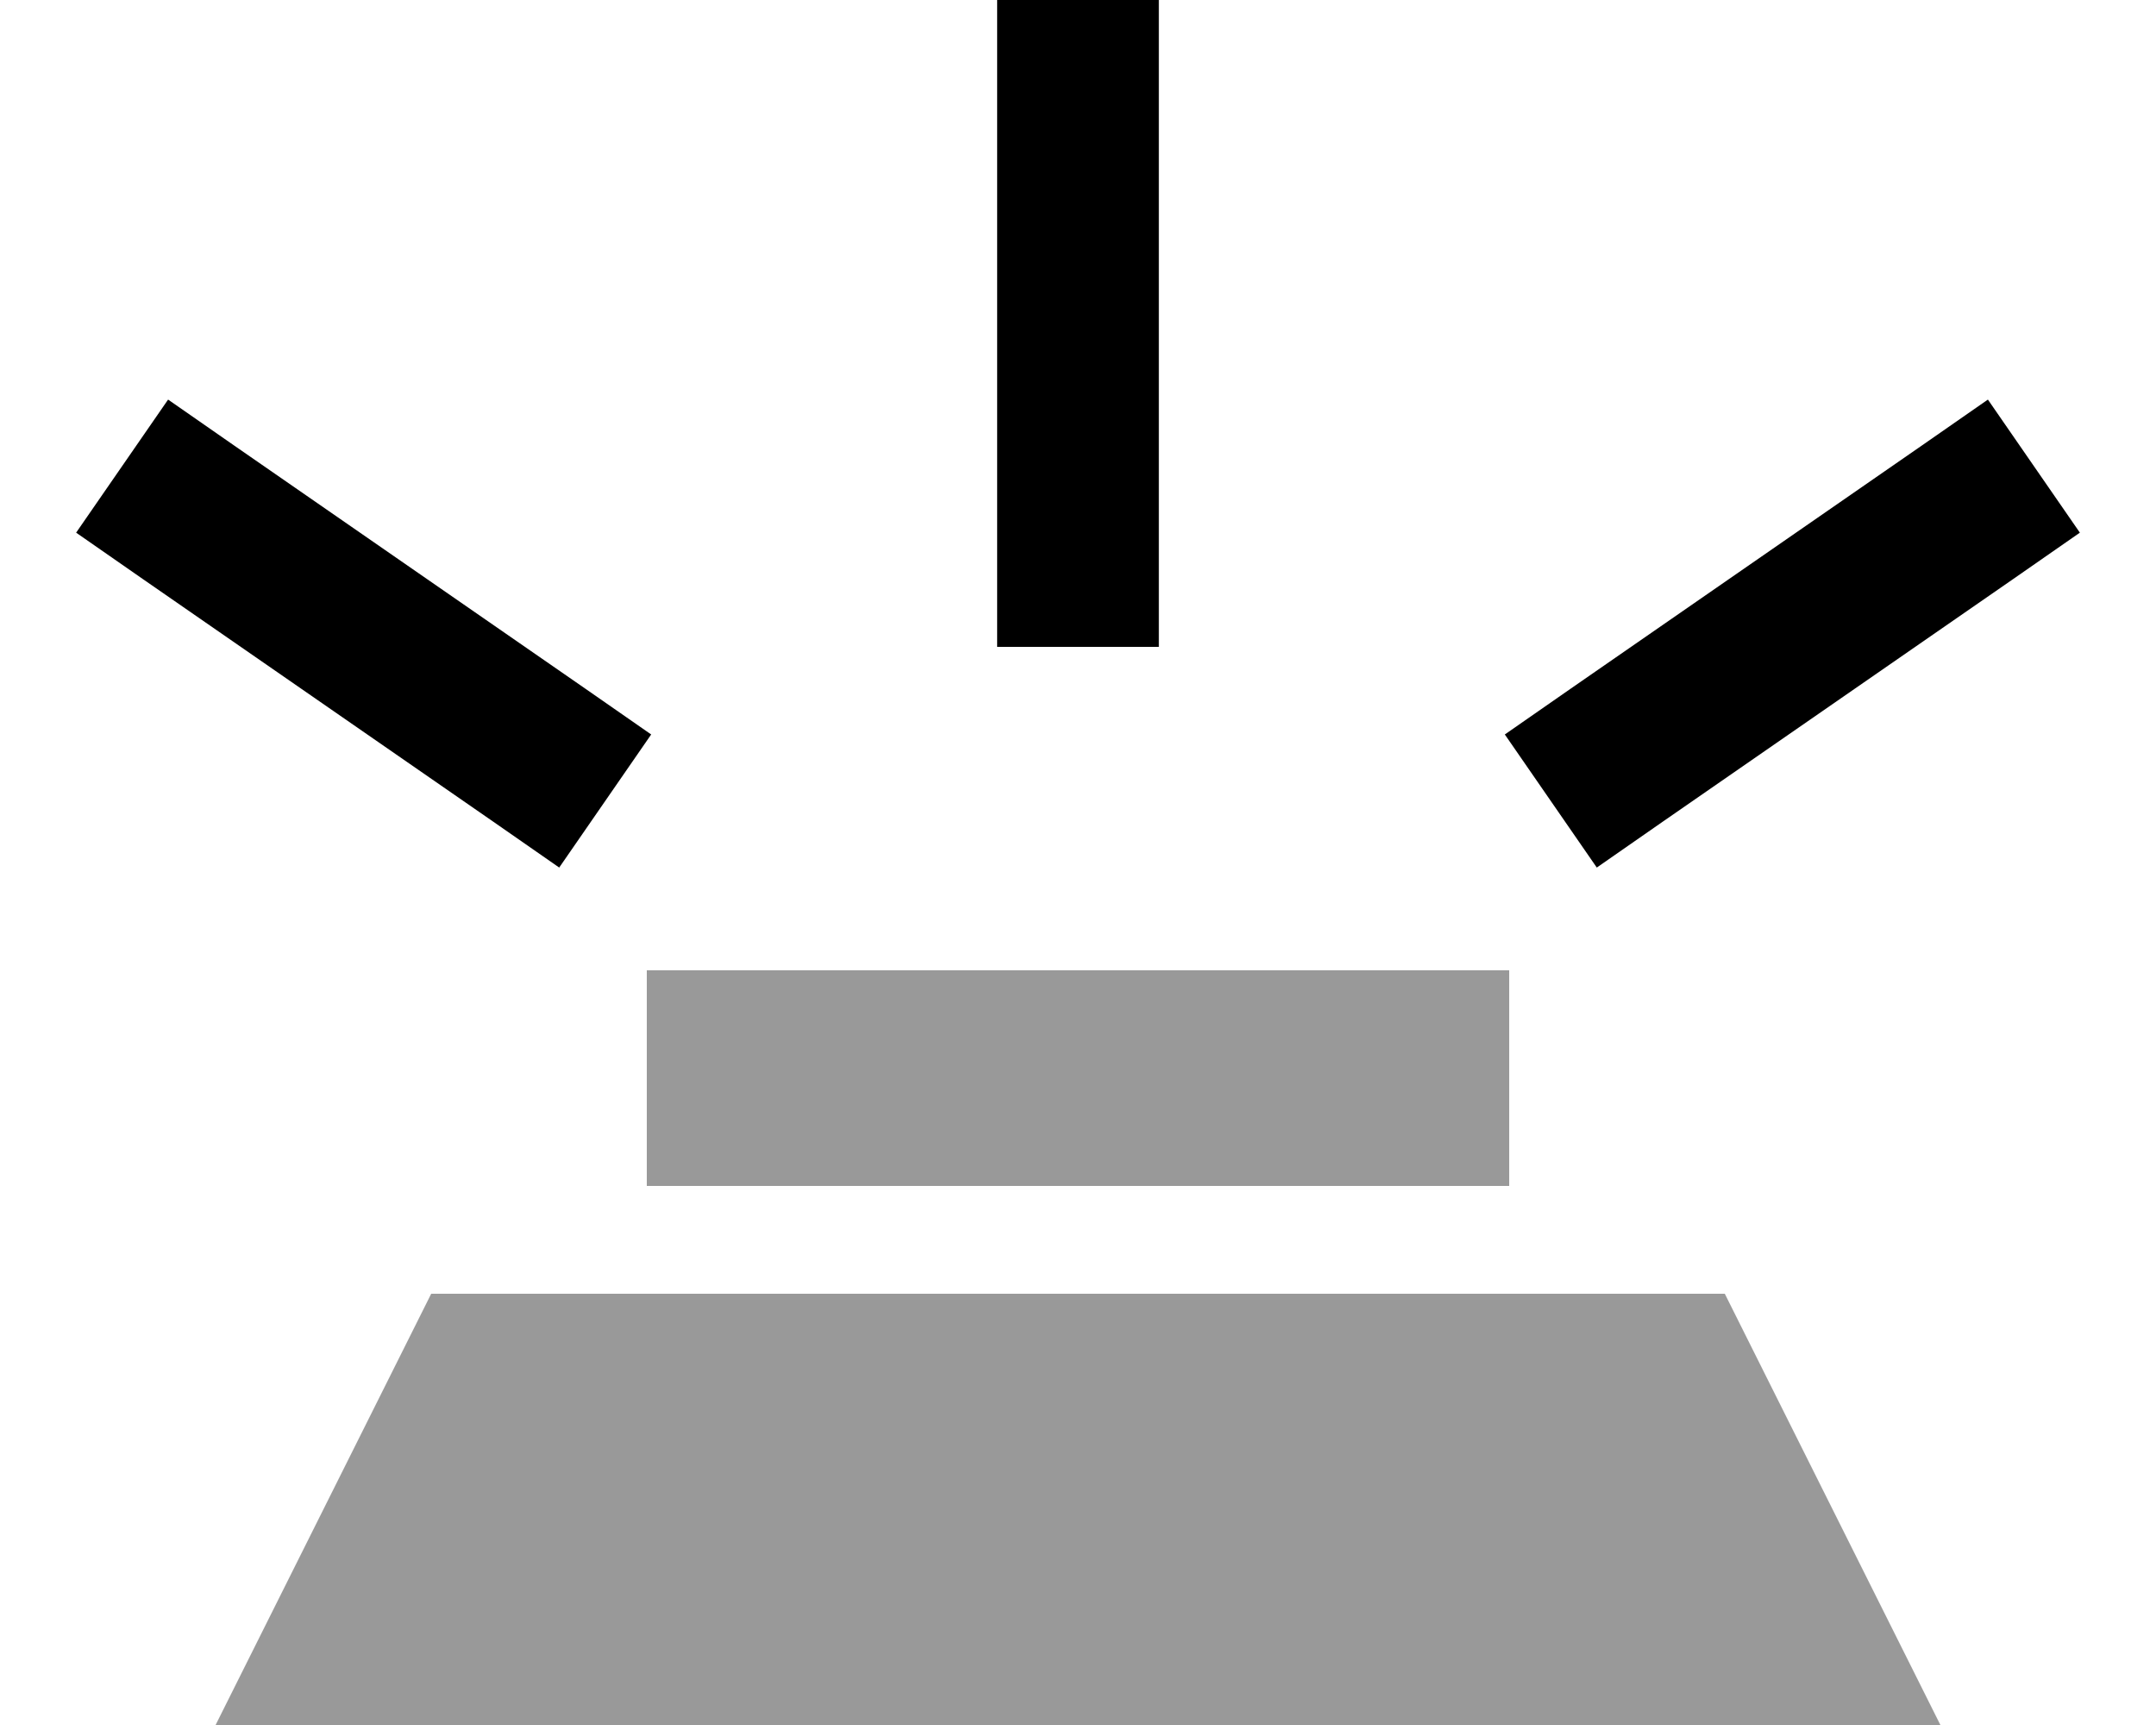 <svg xmlns="http://www.w3.org/2000/svg" viewBox="0 0 640 512"><!--! Font Awesome Pro 6.6.0 by @fontawesome - https://fontawesome.com License - https://fontawesome.com/license (Commercial License) Copyright 2024 Fonticons, Inc. --><path class="fa-secondary" style="fill:inherit;opacity:.4;" d="M64 512l512 0L512 384l-384 0L64 512zM192 288l0 64 256 0 0-64-256 0z"/><path class="fa-primary" style="fill:inherit;opacity:1;" d="M344 0l0 24 0 144 0 24-48 0 0-24 0-144 0-24 48 0zM49.9 118.6l19.7 13.7 104 72 19.7 13.7-27.3 39.5-19.7-13.7-104-72L22.6 158.1l27.3-39.5zm567.5 39.5l-19.7 13.7-104 72-19.7 13.7-27.3-39.5 19.7-13.7 104-72 19.7-13.7 27.3 39.5z"/></svg>